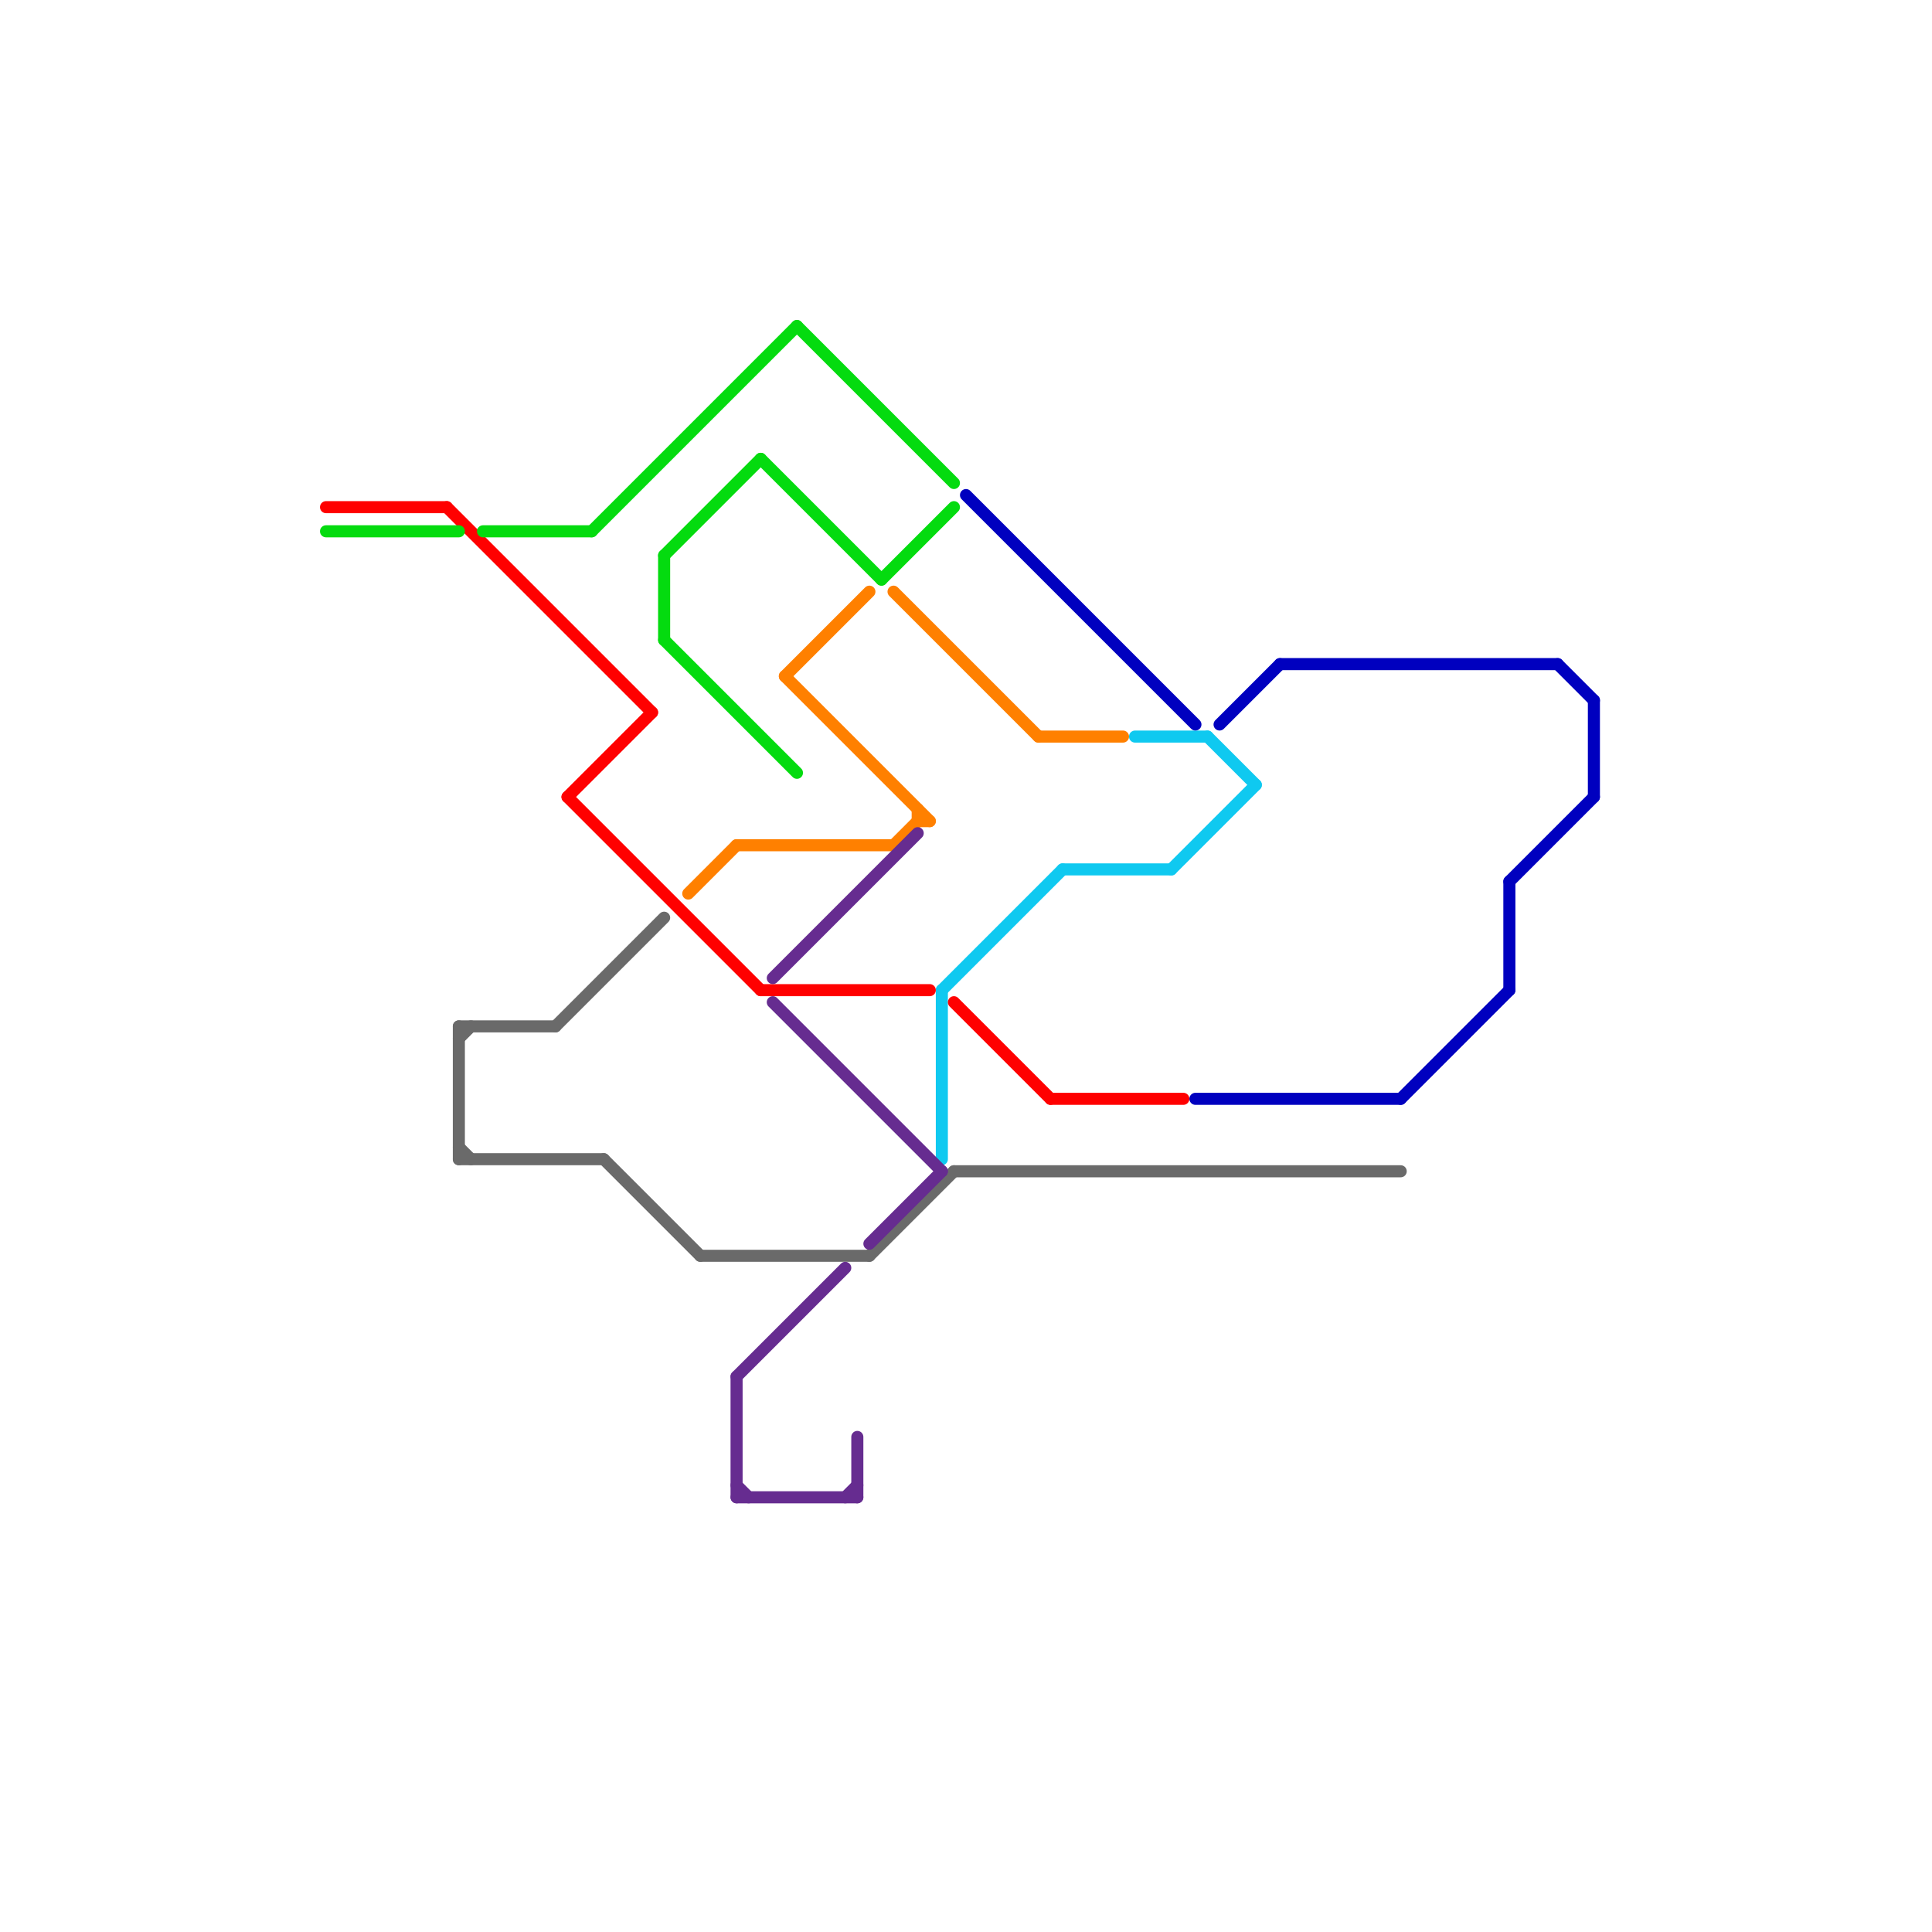 
<svg version="1.1" xmlns="http://www.w3.org/2000/svg" viewBox="0 0 160 160">
<style>text { font: 1px Helvetica; font-weight: 600; white-space: pre; dominant-baseline: central; } line { stroke-width: 1; fill: none; stroke-linecap: round; stroke-linejoin: round; } .c0 { stroke: #0fc9f0 } .c1 { stroke: #0000bf } .c2 { stroke: #6a6a6a } .c3 { stroke: #ff0000 } .c4 { stroke: #04db0f } .c5 { stroke: #ff8000 } .c6 { stroke: #662c90 }</style><defs><g id="wm-xf"><circle r="1.2" fill="#000"/><circle r="0.9" fill="#fff"/><circle r="0.6" fill="#000"/><circle r="0.3" fill="#fff"/></g><g id="wm"><circle r="0.6" fill="#000"/><circle r="0.3" fill="#fff"/></g></defs><line class="c0" x1="78" y1="82" x2="78" y2="96"/><line class="c0" x1="100" y1="61" x2="104" y2="65"/><line class="c0" x1="88" y1="72" x2="97" y2="72"/><line class="c0" x1="97" y1="72" x2="104" y2="65"/><line class="c0" x1="78" y1="82" x2="88" y2="72"/><line class="c0" x1="94" y1="61" x2="100" y2="61"/><line class="c1" x1="80" y1="41" x2="99" y2="60"/><line class="c1" x1="125" y1="73" x2="132" y2="66"/><line class="c1" x1="129" y1="55" x2="132" y2="58"/><line class="c1" x1="106" y1="55" x2="129" y2="55"/><line class="c1" x1="116" y1="91" x2="125" y2="82"/><line class="c1" x1="132" y1="58" x2="132" y2="66"/><line class="c1" x1="99" y1="91" x2="116" y2="91"/><line class="c1" x1="101" y1="60" x2="106" y2="55"/><line class="c1" x1="125" y1="73" x2="125" y2="82"/><line class="c2" x1="58" y1="104" x2="72" y2="104"/><line class="c2" x1="79" y1="97" x2="116" y2="97"/><line class="c2" x1="72" y1="104" x2="79" y2="97"/><line class="c2" x1="38" y1="95" x2="39" y2="96"/><line class="c2" x1="38" y1="85" x2="46" y2="85"/><line class="c2" x1="50" y1="96" x2="58" y2="104"/><line class="c2" x1="38" y1="96" x2="50" y2="96"/><line class="c2" x1="38" y1="85" x2="38" y2="96"/><line class="c2" x1="46" y1="85" x2="55" y2="76"/><line class="c2" x1="38" y1="86" x2="39" y2="85"/><line class="c3" x1="37" y1="42" x2="54" y2="59"/><line class="c3" x1="27" y1="42" x2="37" y2="42"/><line class="c3" x1="79" y1="83" x2="87" y2="91"/><line class="c3" x1="63" y1="82" x2="77" y2="82"/><line class="c3" x1="47" y1="66" x2="63" y2="82"/><line class="c3" x1="87" y1="91" x2="98" y2="91"/><line class="c3" x1="47" y1="66" x2="54" y2="59"/><line class="c4" x1="66" y1="27" x2="79" y2="40"/><line class="c4" x1="55" y1="46" x2="63" y2="38"/><line class="c4" x1="27" y1="44" x2="38" y2="44"/><line class="c4" x1="73" y1="48" x2="79" y2="42"/><line class="c4" x1="40" y1="44" x2="49" y2="44"/><line class="c4" x1="49" y1="44" x2="66" y2="27"/><line class="c4" x1="55" y1="53" x2="66" y2="64"/><line class="c4" x1="63" y1="38" x2="73" y2="48"/><line class="c4" x1="55" y1="46" x2="55" y2="53"/><line class="c5" x1="74" y1="70" x2="76" y2="68"/><line class="c5" x1="57" y1="74" x2="61" y2="70"/><line class="c5" x1="61" y1="70" x2="74" y2="70"/><line class="c5" x1="65" y1="56" x2="72" y2="49"/><line class="c5" x1="65" y1="56" x2="77" y2="68"/><line class="c5" x1="74" y1="49" x2="86" y2="61"/><line class="c5" x1="76" y1="67" x2="76" y2="68"/><line class="c5" x1="86" y1="61" x2="93" y2="61"/><line class="c5" x1="76" y1="68" x2="77" y2="68"/><line class="c6" x1="61" y1="123" x2="62" y2="124"/><line class="c6" x1="72" y1="103" x2="78" y2="97"/><line class="c6" x1="64" y1="81" x2="76" y2="69"/><line class="c6" x1="64" y1="83" x2="78" y2="97"/><line class="c6" x1="61" y1="114" x2="61" y2="124"/><line class="c6" x1="61" y1="114" x2="70" y2="105"/><line class="c6" x1="71" y1="119" x2="71" y2="124"/><line class="c6" x1="70" y1="124" x2="71" y2="123"/><line class="c6" x1="61" y1="124" x2="71" y2="124"/>
</svg>

